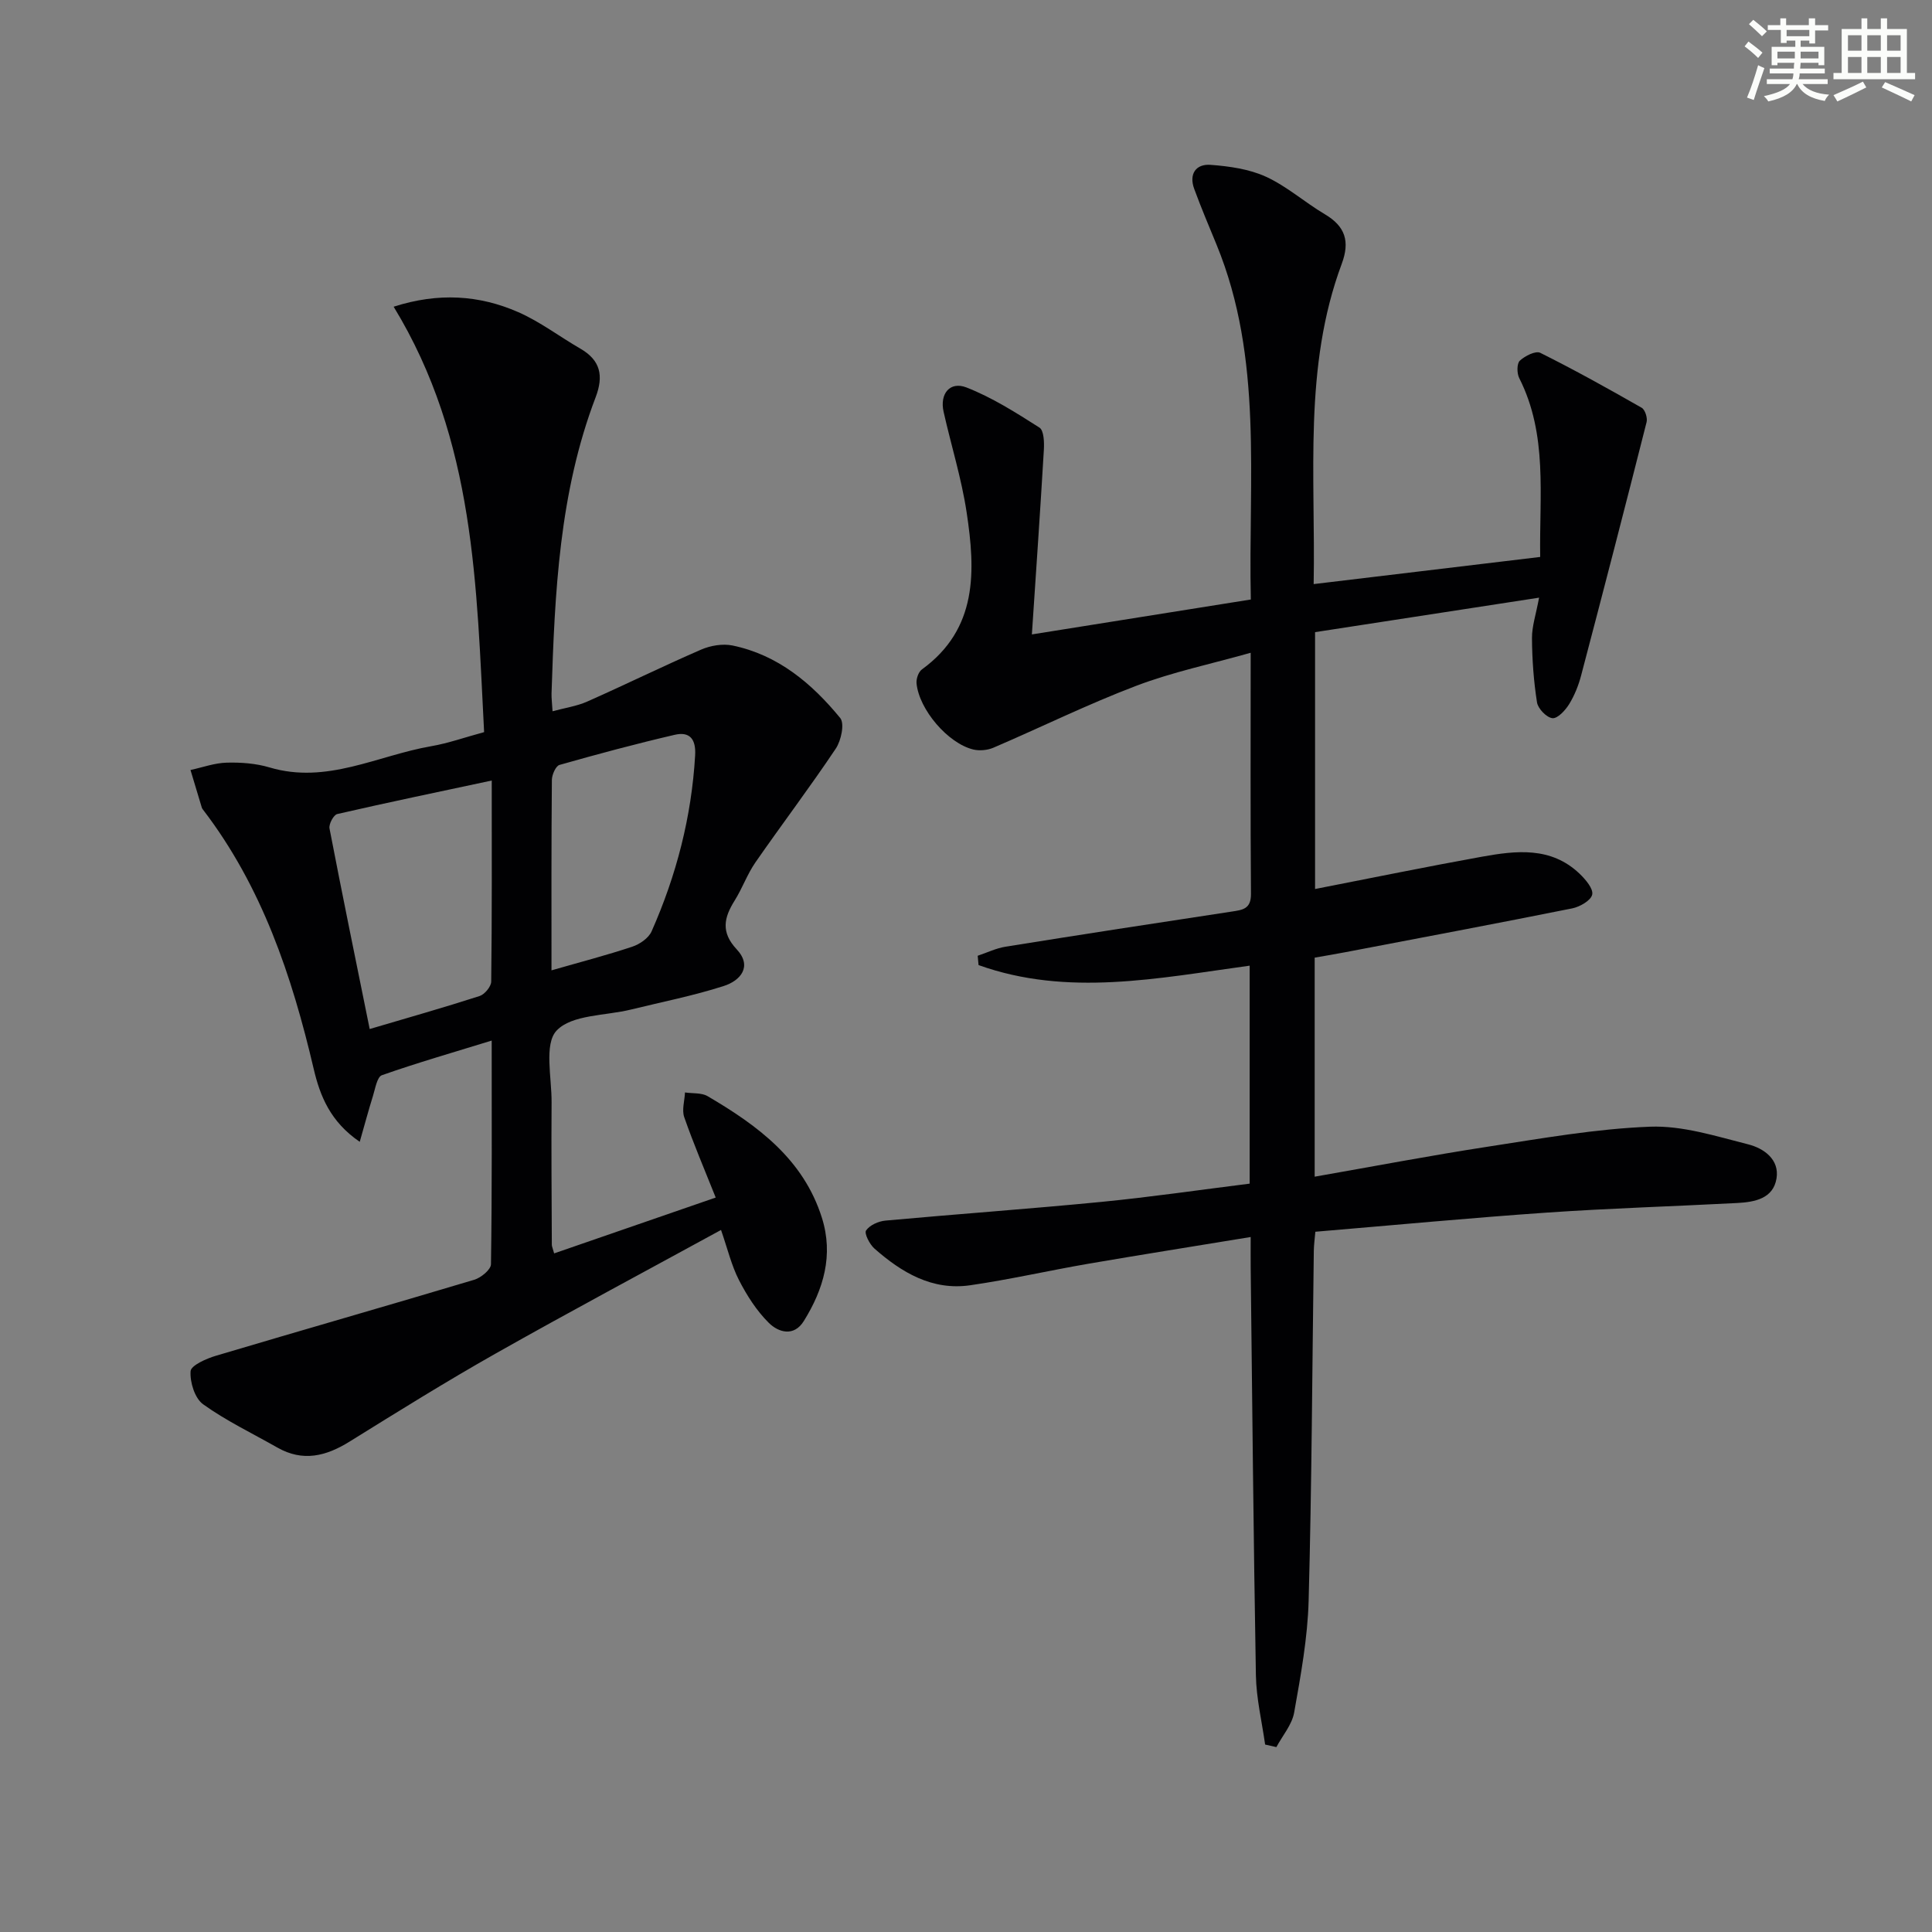 <svg enable-background="new 0 0 400 400" viewBox="0 0 400 400" xmlns="http://www.w3.org/2000/svg"><rect x="0" y="0" width="400" height="400" fill="#808080" stroke="none"/><path d="m271.98 120.93c15.88-1.9 31.16-3.73 46.9-5.62-.2-12.78 1.6-25.29-4.34-37.03-.5-.99-.51-3 .12-3.6 1.06-.99 3.28-2.11 4.24-1.63 7.12 3.55 14.08 7.42 20.99 11.37.7.4 1.24 2.09 1.02 2.97-4.43 17.5-8.95 34.98-13.55 52.44-.54 2.07-1.37 4.14-2.48 5.95-.79 1.28-2.39 3.02-3.46 2.91-1.21-.12-2.99-1.96-3.2-3.27-.69-4.38-1.01-8.85-1.04-13.29-.02-2.44.82-4.89 1.47-8.39-15.8 2.43-31.17 4.8-46.38 7.14v53.18c11.73-2.29 23.09-4.62 34.5-6.68 7.12-1.28 14.34-2.14 20.26 3.51 1.23 1.18 2.88 3.1 2.62 4.32-.25 1.21-2.55 2.54-4.14 2.86-15.61 3.13-31.26 6.07-46.9 9.06-2.09.4-4.18.75-6.42 1.14v45.35c12.12-2.12 23.95-4.38 35.84-6.21 11.15-1.71 22.35-3.71 33.58-4.14 6.74-.26 13.66 1.97 20.35 3.66 3.2.81 6.49 3.11 5.85 7.05-.68 4.19-4.53 4.9-8.14 5.09-13.11.69-26.24 1.08-39.33 1.98-15.91 1.1-31.8 2.61-48.01 3.97-.12 1.4-.3 2.68-.32 3.96-.33 24.14-.42 48.28-1.07 72.41-.21 7.75-1.64 15.51-3 23.18-.45 2.52-2.41 4.77-3.68 7.15-.78-.18-1.55-.35-2.33-.53-.67-4.78-1.83-9.56-1.91-14.35-.5-28.14-.75-56.28-1.08-84.42-.02-1.81 0-3.63 0-6.31-11.5 1.89-22.56 3.64-33.58 5.53-8.18 1.41-16.28 3.27-24.49 4.46-7.87 1.14-14.2-2.64-19.84-7.61-.99-.88-2.13-3.12-1.72-3.73.75-1.11 2.57-1.92 4.02-2.05 14.89-1.36 29.81-2.42 44.69-3.87 10.21-1 20.38-2.49 30.71-3.78 0-15.24 0-30.02 0-45.13-18.93 2.59-37.69 6.49-56.13-.12-.06-.64-.12-1.29-.18-1.93 1.93-.64 3.81-1.57 5.79-1.88 15.57-2.5 31.16-4.9 46.75-7.26 2.29-.35 4.07-.51 4.04-3.68-.13-16.31-.06-32.62-.06-49.91-8.26 2.33-16.19 3.99-23.67 6.83-10.04 3.81-19.72 8.59-29.61 12.83-1.22.52-2.85.67-4.14.37-5.25-1.26-11.23-8.26-11.76-13.69-.09-.94.39-2.37 1.11-2.89 11.61-8.44 11.09-20.43 9.26-32.53-1.06-7.02-3.21-13.87-4.77-20.82-.83-3.7 1.29-6.37 4.74-5.03 5.32 2.08 10.26 5.22 15.11 8.31.92.59 1 3.04.91 4.6-.73 12.42-1.59 24.84-2.48 38.22 15.17-2.42 30.1-4.8 45.33-7.23-.56-25 2.61-49.81-7.09-73.45-1.58-3.84-3.2-7.66-4.63-11.56-1.14-3.09.35-5.21 3.39-4.98 3.89.29 8 .87 11.49 2.47 4.33 1.99 8.03 5.31 12.17 7.76 4.24 2.51 5.22 5.62 3.49 10.27-7.96 21.36-5.4 43.64-5.81 66.3z" fill="#010103"/><path d="m81.5 63.5c9.26-2.97 17.7-2.42 25.79 1.12 4.52 1.98 8.55 5.07 12.85 7.55 4.2 2.42 4.87 5.64 3.18 10.08-7.54 19.75-8.46 40.52-9.13 61.31-.03.98.11 1.97.21 3.7 2.59-.71 5.02-1.05 7.18-2.01 7.9-3.5 15.66-7.32 23.59-10.76 1.94-.84 4.44-1.26 6.47-.85 9.42 1.94 16.44 7.85 22.32 15.02.94 1.15.19 4.67-.92 6.33-5.35 8-11.17 15.68-16.66 23.59-1.69 2.45-2.7 5.36-4.29 7.89-2.21 3.53-2.87 6.54.42 10.06 3.33 3.56.79 6.51-2.66 7.61-6.28 2.02-12.8 3.3-19.23 4.88-5.29 1.3-12.22 1.02-15.37 4.34-2.65 2.79-1.01 9.76-1.05 14.87-.07 9.83.01 19.66.05 29.5 0 .32.17.64.48 1.77 11.06-3.82 22.07-7.63 33.45-11.56-2.35-5.89-4.62-11.2-6.52-16.65-.52-1.5.08-3.39.16-5.11 1.58.24 3.42.03 4.7.78 10.33 6.06 19.82 13.02 23.65 25.18 2.43 7.73.34 14.79-3.75 21.37-2.05 3.3-5.24 2.36-7.24.38-2.52-2.49-4.54-5.66-6.18-8.85-1.56-3.04-2.36-6.48-3.72-10.39-15.75 8.61-31.28 16.89-46.6 25.55-10.28 5.81-20.31 12.06-30.34 18.29-4.85 3.01-9.64 4.21-14.9 1.22-5.17-2.94-10.59-5.53-15.39-8.97-1.72-1.24-2.75-4.57-2.59-6.85.08-1.2 3.26-2.61 5.26-3.2 17.8-5.3 35.67-10.4 53.47-15.73 1.4-.42 3.45-2.1 3.46-3.22.23-15.14.15-30.29.15-46.3-7.98 2.46-15.43 4.6-22.73 7.17-1.01.36-1.38 2.79-1.86 4.32-.91 2.9-1.69 5.84-2.73 9.47-6.09-4.15-8.23-9.51-9.54-15.13-4.51-19.24-10.71-37.71-22.91-53.64-.1-.13-.21-.27-.25-.43-.79-2.59-1.56-5.19-2.34-7.78 2.5-.54 4.99-1.46 7.5-1.52 2.95-.08 6.06.15 8.87.99 11.85 3.53 22.36-2.47 33.43-4.39 3.55-.61 6.99-1.84 10.99-2.92-1.58-30.15-1.81-60.36-18.73-88.08zm20.31 98.1c-11.06 2.36-21.55 4.54-31.99 6.94-.75.17-1.77 2.08-1.6 2.98 2.65 13.75 5.47 27.46 8.32 41.53 7.89-2.33 15.36-4.45 22.75-6.83 1.05-.34 2.39-1.95 2.41-2.99.17-13.61.11-27.23.11-41.63zm12.37 39.3c6.01-1.73 11.43-3.13 16.73-4.9 1.54-.51 3.37-1.77 3.99-3.16 5.14-11.6 8.28-23.72 9.02-36.45.2-3.38-1.13-4.97-4.21-4.26-8.01 1.86-15.96 3.99-23.87 6.24-.78.22-1.57 2.03-1.58 3.11-.12 12.97-.08 25.93-.08 39.42z" fill="#010103"/><g fill="#fbfcfa"><path d="m361.2 9.6.8-1c.9.7 1.9 1.4 2.9 2.3l-.9 1.1c-1-1-2-1.8-2.8-2.4zm.5 10.6c.9-2.1 1.6-4.3 2.3-6.7.4.2.8.4 1.3.6-.7 2.1-1.5 4.3-2.2 6.6zm.4-15.2.9-.9c1 .8 2 1.6 2.8 2.4l-1 1c-.9-.9-1.8-1.7-2.7-2.5zm12.5-1.2h1.2v1.4h2.7v1.1h-2.7v2.7h-1.2v-.6h-1.8v1.3h4.9v3.8h-1.2v-.5h-3.7c0 .4-.1.9-.1 1.2h5.1v1h-5.2c0 .5-.1.9-.2 1.2h6v1h-5.2c1.1 1.3 2.9 2 5.5 2.2-.4.4-.7.8-.9 1.3-2.9-.5-4.8-1.6-5.7-3.5h-.1c-.8 1.7-2.7 2.9-5.9 3.6-.2-.4-.6-.8-.9-1.1 2.8-.6 4.6-1.4 5.4-2.5h-4.8v-1h5.3c.1-.3.2-.7.2-1.2h-4.9v-1h5c0-.4 0-.8.1-1.2h-3.5v.5h-1.2v-3.8h4.9v-1.3h-1.8v.5h-1.2v-2.7h-2.7v-1h2.6v-1.4h1.2v1.4h4.7v-1.4zm-6.6 8.3h3.6c0-.4 0-.9 0-1.4h-3.6zm1.9-4.6h4.7v-1.3h-4.7zm6.6 3.2h-3.7v1.4h3.7z"/><path d="m385.3 3.8h1.3v2.2h2.8v-2.2h1.3v2.2h4.1v9.1h1.7v1.3h-16.9v-1.3h1.7v-9.1h4.1v-2.2zm.4 13.1.7 1.2c-1.8.9-3.8 1.9-6 2.9-.2-.4-.5-.8-.8-1.3 2.3-1 4.3-1.9 6.1-2.8zm-3.1-6.4h2.8v-3.2h-2.8zm0 4.6h2.8v-3.3h-2.8zm4-4.6h2.8v-3.2h-2.8zm0 4.6h2.8v-3.3h-2.8zm3.7 1.9c2.1.9 4.1 1.8 6.1 2.7l-.7 1.3c-2.2-1.1-4.2-2-6.1-2.9zm3.2-9.7h-2.8v3.2h2.8zm-2.8 7.8h2.8v-3.3h-2.8z"/></g></svg>
